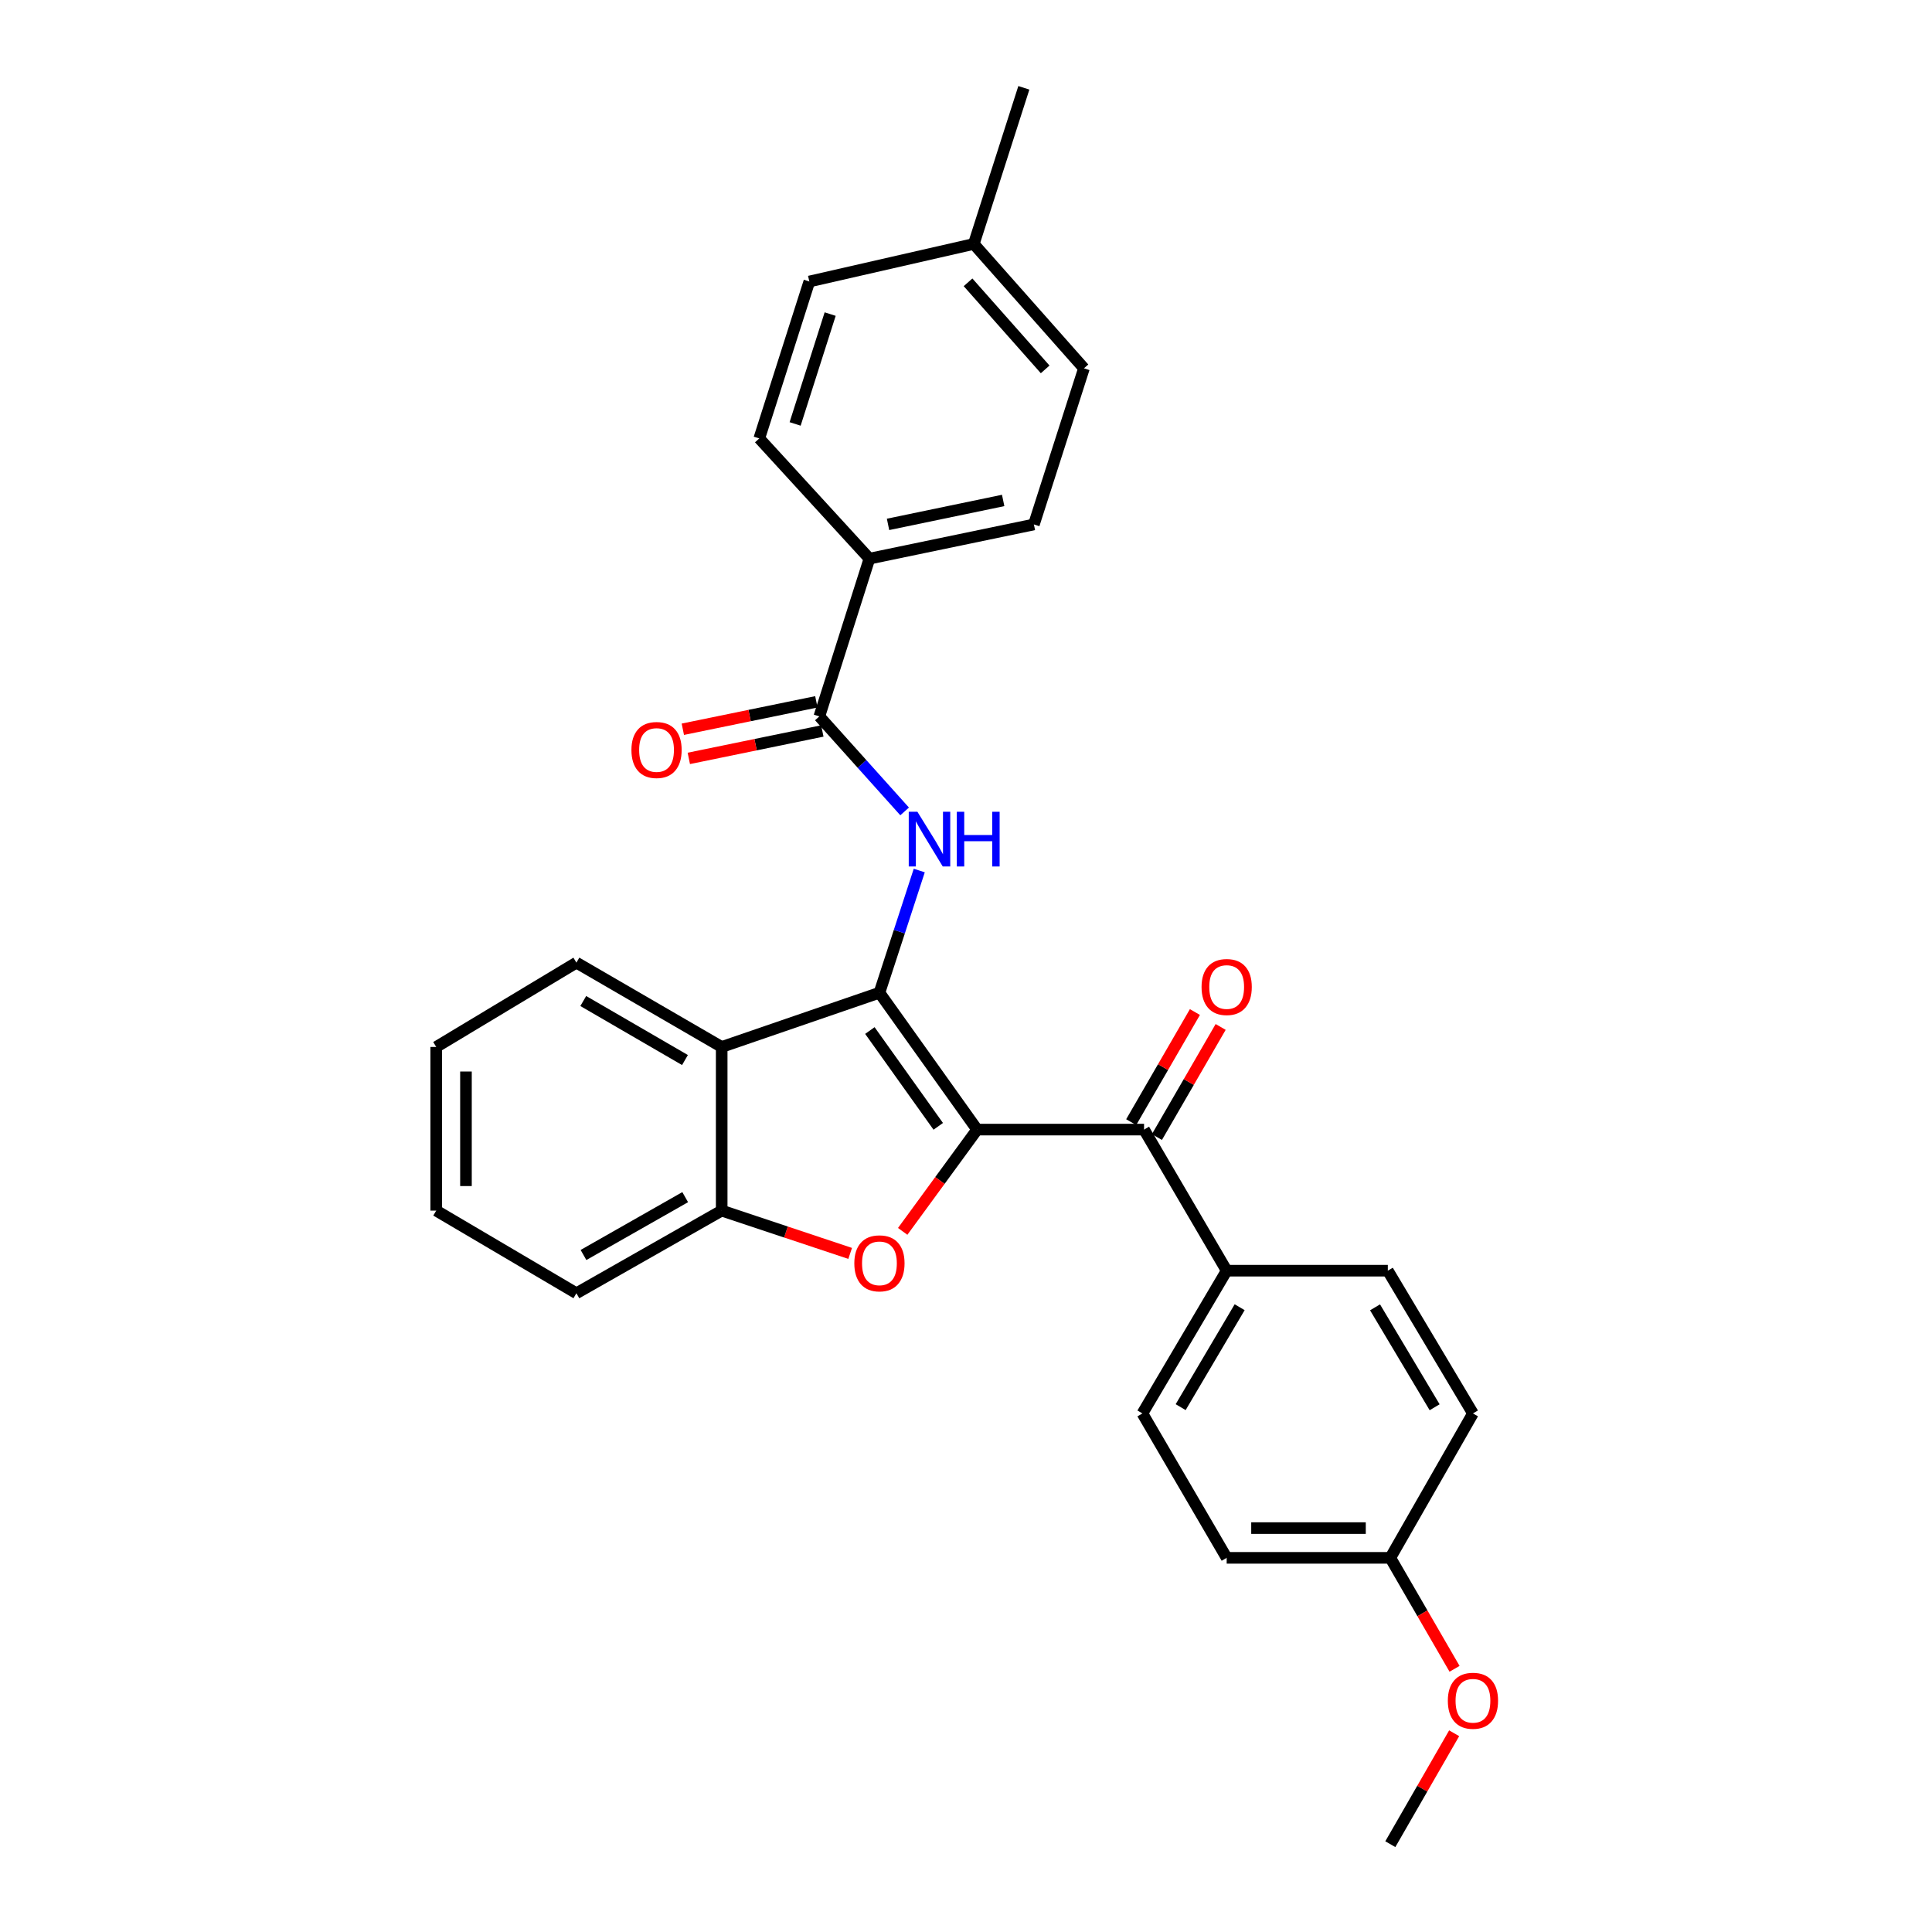 <?xml version='1.0' encoding='iso-8859-1'?>
<svg version='1.1' baseProfile='full'
              xmlns='http://www.w3.org/2000/svg'
                      xmlns:rdkit='http://www.rdkit.org/xml'
                      xmlns:xlink='http://www.w3.org/1999/xlink'
                  xml:space='preserve'
width='1000px' height='1000px' viewBox='0 0 1000 1000'>
<!-- END OF HEADER -->
<rect style='opacity:1.0;fill:#FFFFFF;stroke:none' width='1000' height='1000' x='0' y='0'> </rect>
<path class='bond-0' d='M 505.75,584.677 L 455.196,513.832' style='fill:none;fill-rule:evenodd;stroke:#000000;stroke-width:6px;stroke-linecap:butt;stroke-linejoin:miter;stroke-opacity:1' />
<path class='bond-0' d='M 485.634,582.994 L 450.245,533.402' style='fill:none;fill-rule:evenodd;stroke:#000000;stroke-width:6px;stroke-linecap:butt;stroke-linejoin:miter;stroke-opacity:1' />
<path class='bond-1' d='M 505.75,584.677 L 486.491,611.017' style='fill:none;fill-rule:evenodd;stroke:#000000;stroke-width:6px;stroke-linecap:butt;stroke-linejoin:miter;stroke-opacity:1' />
<path class='bond-1' d='M 486.491,611.017 L 467.232,637.358' style='fill:none;fill-rule:evenodd;stroke:#FF0000;stroke-width:6px;stroke-linecap:butt;stroke-linejoin:miter;stroke-opacity:1' />
<path class='bond-4' d='M 505.75,584.677 L 592.163,584.677' style='fill:none;fill-rule:evenodd;stroke:#000000;stroke-width:6px;stroke-linecap:butt;stroke-linejoin:miter;stroke-opacity:1' />
<path class='bond-2' d='M 455.196,513.832 L 465.503,482.206' style='fill:none;fill-rule:evenodd;stroke:#000000;stroke-width:6px;stroke-linecap:butt;stroke-linejoin:miter;stroke-opacity:1' />
<path class='bond-2' d='M 465.503,482.206 L 475.81,450.581' style='fill:none;fill-rule:evenodd;stroke:#0000FF;stroke-width:6px;stroke-linecap:butt;stroke-linejoin:miter;stroke-opacity:1' />
<path class='bond-3' d='M 455.196,513.832 L 373.547,541.906' style='fill:none;fill-rule:evenodd;stroke:#000000;stroke-width:6px;stroke-linecap:butt;stroke-linejoin:miter;stroke-opacity:1' />
<path class='bond-6' d='M 440.044,648.77 L 406.796,637.689' style='fill:none;fill-rule:evenodd;stroke:#FF0000;stroke-width:6px;stroke-linecap:butt;stroke-linejoin:miter;stroke-opacity:1' />
<path class='bond-6' d='M 406.796,637.689 L 373.547,626.609' style='fill:none;fill-rule:evenodd;stroke:#000000;stroke-width:6px;stroke-linecap:butt;stroke-linejoin:miter;stroke-opacity:1' />
<path class='bond-5' d='M 468.232,419.987 L 446.163,395.397' style='fill:none;fill-rule:evenodd;stroke:#0000FF;stroke-width:6px;stroke-linecap:butt;stroke-linejoin:miter;stroke-opacity:1' />
<path class='bond-5' d='M 446.163,395.397 L 424.093,370.808' style='fill:none;fill-rule:evenodd;stroke:#000000;stroke-width:6px;stroke-linecap:butt;stroke-linejoin:miter;stroke-opacity:1' />
<path class='bond-21' d='M 373.547,541.906 L 298.348,498.264' style='fill:none;fill-rule:evenodd;stroke:#000000;stroke-width:6px;stroke-linecap:butt;stroke-linejoin:miter;stroke-opacity:1' />
<path class='bond-21' d='M 354.539,548.677 L 301.899,518.127' style='fill:none;fill-rule:evenodd;stroke:#000000;stroke-width:6px;stroke-linecap:butt;stroke-linejoin:miter;stroke-opacity:1' />
<path class='bond-28' d='M 373.547,541.906 L 373.547,626.609' style='fill:none;fill-rule:evenodd;stroke:#000000;stroke-width:6px;stroke-linecap:butt;stroke-linejoin:miter;stroke-opacity:1' />
<path class='bond-7' d='M 592.163,584.677 L 634.925,657.703' style='fill:none;fill-rule:evenodd;stroke:#000000;stroke-width:6px;stroke-linecap:butt;stroke-linejoin:miter;stroke-opacity:1' />
<path class='bond-9' d='M 598.826,588.533 L 615.318,560.039' style='fill:none;fill-rule:evenodd;stroke:#000000;stroke-width:6px;stroke-linecap:butt;stroke-linejoin:miter;stroke-opacity:1' />
<path class='bond-9' d='M 615.318,560.039 L 631.81,531.546' style='fill:none;fill-rule:evenodd;stroke:#FF0000;stroke-width:6px;stroke-linecap:butt;stroke-linejoin:miter;stroke-opacity:1' />
<path class='bond-9' d='M 585.5,580.82 L 601.992,552.326' style='fill:none;fill-rule:evenodd;stroke:#000000;stroke-width:6px;stroke-linecap:butt;stroke-linejoin:miter;stroke-opacity:1' />
<path class='bond-9' d='M 601.992,552.326 L 618.484,523.833' style='fill:none;fill-rule:evenodd;stroke:#FF0000;stroke-width:6px;stroke-linecap:butt;stroke-linejoin:miter;stroke-opacity:1' />
<path class='bond-8' d='M 424.093,370.808 L 450.012,289.151' style='fill:none;fill-rule:evenodd;stroke:#000000;stroke-width:6px;stroke-linecap:butt;stroke-linejoin:miter;stroke-opacity:1' />
<path class='bond-10' d='M 422.544,363.267 L 387.987,370.364' style='fill:none;fill-rule:evenodd;stroke:#000000;stroke-width:6px;stroke-linecap:butt;stroke-linejoin:miter;stroke-opacity:1' />
<path class='bond-10' d='M 387.987,370.364 L 353.429,377.46' style='fill:none;fill-rule:evenodd;stroke:#FF0000;stroke-width:6px;stroke-linecap:butt;stroke-linejoin:miter;stroke-opacity:1' />
<path class='bond-10' d='M 425.642,378.349 L 391.084,385.446' style='fill:none;fill-rule:evenodd;stroke:#000000;stroke-width:6px;stroke-linecap:butt;stroke-linejoin:miter;stroke-opacity:1' />
<path class='bond-10' d='M 391.084,385.446 L 356.526,392.543' style='fill:none;fill-rule:evenodd;stroke:#FF0000;stroke-width:6px;stroke-linecap:butt;stroke-linejoin:miter;stroke-opacity:1' />
<path class='bond-22' d='M 373.547,626.609 L 298.348,669.379' style='fill:none;fill-rule:evenodd;stroke:#000000;stroke-width:6px;stroke-linecap:butt;stroke-linejoin:miter;stroke-opacity:1' />
<path class='bond-22' d='M 354.655,619.64 L 302.016,649.579' style='fill:none;fill-rule:evenodd;stroke:#000000;stroke-width:6px;stroke-linecap:butt;stroke-linejoin:miter;stroke-opacity:1' />
<path class='bond-13' d='M 634.925,657.703 L 591.308,731.593' style='fill:none;fill-rule:evenodd;stroke:#000000;stroke-width:6px;stroke-linecap:butt;stroke-linejoin:miter;stroke-opacity:1' />
<path class='bond-13' d='M 641.642,676.613 L 611.11,728.336' style='fill:none;fill-rule:evenodd;stroke:#000000;stroke-width:6px;stroke-linecap:butt;stroke-linejoin:miter;stroke-opacity:1' />
<path class='bond-14' d='M 634.925,657.703 L 718.336,657.703' style='fill:none;fill-rule:evenodd;stroke:#000000;stroke-width:6px;stroke-linecap:butt;stroke-linejoin:miter;stroke-opacity:1' />
<path class='bond-11' d='M 450.012,289.151 L 535.142,271.453' style='fill:none;fill-rule:evenodd;stroke:#000000;stroke-width:6px;stroke-linecap:butt;stroke-linejoin:miter;stroke-opacity:1' />
<path class='bond-11' d='M 459.647,271.421 L 519.238,259.033' style='fill:none;fill-rule:evenodd;stroke:#000000;stroke-width:6px;stroke-linecap:butt;stroke-linejoin:miter;stroke-opacity:1' />
<path class='bond-12' d='M 450.012,289.151 L 392.999,226.929' style='fill:none;fill-rule:evenodd;stroke:#000000;stroke-width:6px;stroke-linecap:butt;stroke-linejoin:miter;stroke-opacity:1' />
<path class='bond-18' d='M 535.142,271.453 L 561.052,190.643' style='fill:none;fill-rule:evenodd;stroke:#000000;stroke-width:6px;stroke-linecap:butt;stroke-linejoin:miter;stroke-opacity:1' />
<path class='bond-19' d='M 392.999,226.929 L 418.909,145.708' style='fill:none;fill-rule:evenodd;stroke:#000000;stroke-width:6px;stroke-linecap:butt;stroke-linejoin:miter;stroke-opacity:1' />
<path class='bond-19' d='M 411.555,219.425 L 429.692,162.571' style='fill:none;fill-rule:evenodd;stroke:#000000;stroke-width:6px;stroke-linecap:butt;stroke-linejoin:miter;stroke-opacity:1' />
<path class='bond-17' d='M 591.308,731.593 L 634.925,806.338' style='fill:none;fill-rule:evenodd;stroke:#000000;stroke-width:6px;stroke-linecap:butt;stroke-linejoin:miter;stroke-opacity:1' />
<path class='bond-16' d='M 718.336,657.703 L 762.397,731.593' style='fill:none;fill-rule:evenodd;stroke:#000000;stroke-width:6px;stroke-linecap:butt;stroke-linejoin:miter;stroke-opacity:1' />
<path class='bond-16' d='M 711.72,676.672 L 742.564,728.395' style='fill:none;fill-rule:evenodd;stroke:#000000;stroke-width:6px;stroke-linecap:butt;stroke-linejoin:miter;stroke-opacity:1' />
<path class='bond-15' d='M 719.627,806.338 L 762.397,731.593' style='fill:none;fill-rule:evenodd;stroke:#000000;stroke-width:6px;stroke-linecap:butt;stroke-linejoin:miter;stroke-opacity:1' />
<path class='bond-23' d='M 719.627,806.338 L 736.25,835.056' style='fill:none;fill-rule:evenodd;stroke:#000000;stroke-width:6px;stroke-linecap:butt;stroke-linejoin:miter;stroke-opacity:1' />
<path class='bond-23' d='M 736.25,835.056 L 752.873,863.773' style='fill:none;fill-rule:evenodd;stroke:#FF0000;stroke-width:6px;stroke-linecap:butt;stroke-linejoin:miter;stroke-opacity:1' />
<path class='bond-29' d='M 719.627,806.338 L 634.925,806.338' style='fill:none;fill-rule:evenodd;stroke:#000000;stroke-width:6px;stroke-linecap:butt;stroke-linejoin:miter;stroke-opacity:1' />
<path class='bond-29' d='M 706.922,790.941 L 647.63,790.941' style='fill:none;fill-rule:evenodd;stroke:#000000;stroke-width:6px;stroke-linecap:butt;stroke-linejoin:miter;stroke-opacity:1' />
<path class='bond-31' d='M 561.052,190.643 L 504.031,126.265' style='fill:none;fill-rule:evenodd;stroke:#000000;stroke-width:6px;stroke-linecap:butt;stroke-linejoin:miter;stroke-opacity:1' />
<path class='bond-31' d='M 540.973,191.195 L 501.058,146.13' style='fill:none;fill-rule:evenodd;stroke:#000000;stroke-width:6px;stroke-linecap:butt;stroke-linejoin:miter;stroke-opacity:1' />
<path class='bond-20' d='M 418.909,145.708 L 504.031,126.265' style='fill:none;fill-rule:evenodd;stroke:#000000;stroke-width:6px;stroke-linecap:butt;stroke-linejoin:miter;stroke-opacity:1' />
<path class='bond-24' d='M 504.031,126.265 L 529.941,45.455' style='fill:none;fill-rule:evenodd;stroke:#000000;stroke-width:6px;stroke-linecap:butt;stroke-linejoin:miter;stroke-opacity:1' />
<path class='bond-26' d='M 298.348,498.264 L 225.784,541.906' style='fill:none;fill-rule:evenodd;stroke:#000000;stroke-width:6px;stroke-linecap:butt;stroke-linejoin:miter;stroke-opacity:1' />
<path class='bond-27' d='M 298.348,669.379 L 225.784,626.609' style='fill:none;fill-rule:evenodd;stroke:#000000;stroke-width:6px;stroke-linecap:butt;stroke-linejoin:miter;stroke-opacity:1' />
<path class='bond-25' d='M 752.669,897.131 L 736.148,925.838' style='fill:none;fill-rule:evenodd;stroke:#FF0000;stroke-width:6px;stroke-linecap:butt;stroke-linejoin:miter;stroke-opacity:1' />
<path class='bond-25' d='M 736.148,925.838 L 719.627,954.545' style='fill:none;fill-rule:evenodd;stroke:#000000;stroke-width:6px;stroke-linecap:butt;stroke-linejoin:miter;stroke-opacity:1' />
<path class='bond-30' d='M 225.784,541.906 L 225.784,626.609' style='fill:none;fill-rule:evenodd;stroke:#000000;stroke-width:6px;stroke-linecap:butt;stroke-linejoin:miter;stroke-opacity:1' />
<path class='bond-30' d='M 241.182,554.612 L 241.182,613.903' style='fill:none;fill-rule:evenodd;stroke:#000000;stroke-width:6px;stroke-linecap:butt;stroke-linejoin:miter;stroke-opacity:1' />
<path  class='atom-2' d='M 442.196 653.899
Q 442.196 647.099, 445.556 643.299
Q 448.916 639.499, 455.196 639.499
Q 461.476 639.499, 464.836 643.299
Q 468.196 647.099, 468.196 653.899
Q 468.196 660.779, 464.796 664.699
Q 461.396 668.579, 455.196 668.579
Q 448.956 668.579, 445.556 664.699
Q 442.196 660.819, 442.196 653.899
M 455.196 665.379
Q 459.516 665.379, 461.836 662.499
Q 464.196 659.579, 464.196 653.899
Q 464.196 648.339, 461.836 645.539
Q 459.516 642.699, 455.196 642.699
Q 450.876 642.699, 448.516 645.499
Q 446.196 648.299, 446.196 653.899
Q 446.196 659.619, 448.516 662.499
Q 450.876 665.379, 455.196 665.379
' fill='#FF0000'/>
<path  class='atom-3' d='M 474.846 420.171
L 484.126 435.171
Q 485.046 436.651, 486.526 439.331
Q 488.006 442.011, 488.086 442.171
L 488.086 420.171
L 491.846 420.171
L 491.846 448.491
L 487.966 448.491
L 478.006 432.091
Q 476.846 430.171, 475.606 427.971
Q 474.406 425.771, 474.046 425.091
L 474.046 448.491
L 470.366 448.491
L 470.366 420.171
L 474.846 420.171
' fill='#0000FF'/>
<path  class='atom-3' d='M 495.246 420.171
L 499.086 420.171
L 499.086 432.211
L 513.566 432.211
L 513.566 420.171
L 517.406 420.171
L 517.406 448.491
L 513.566 448.491
L 513.566 435.411
L 499.086 435.411
L 499.086 448.491
L 495.246 448.491
L 495.246 420.171
' fill='#0000FF'/>
<path  class='atom-10' d='M 621.925 510.875
Q 621.925 504.075, 625.285 500.275
Q 628.645 496.475, 634.925 496.475
Q 641.205 496.475, 644.565 500.275
Q 647.925 504.075, 647.925 510.875
Q 647.925 517.755, 644.525 521.675
Q 641.125 525.555, 634.925 525.555
Q 628.685 525.555, 625.285 521.675
Q 621.925 517.795, 621.925 510.875
M 634.925 522.355
Q 639.245 522.355, 641.565 519.475
Q 643.925 516.555, 643.925 510.875
Q 643.925 505.315, 641.565 502.515
Q 639.245 499.675, 634.925 499.675
Q 630.605 499.675, 628.245 502.475
Q 625.925 505.275, 625.925 510.875
Q 625.925 516.595, 628.245 519.475
Q 630.605 522.355, 634.925 522.355
' fill='#FF0000'/>
<path  class='atom-11' d='M 326.827 388.193
Q 326.827 381.393, 330.187 377.593
Q 333.547 373.793, 339.827 373.793
Q 346.107 373.793, 349.467 377.593
Q 352.827 381.393, 352.827 388.193
Q 352.827 395.073, 349.427 398.993
Q 346.027 402.873, 339.827 402.873
Q 333.587 402.873, 330.187 398.993
Q 326.827 395.113, 326.827 388.193
M 339.827 399.673
Q 344.147 399.673, 346.467 396.793
Q 348.827 393.873, 348.827 388.193
Q 348.827 382.633, 346.467 379.833
Q 344.147 376.993, 339.827 376.993
Q 335.507 376.993, 333.147 379.793
Q 330.827 382.593, 330.827 388.193
Q 330.827 393.913, 333.147 396.793
Q 335.507 399.673, 339.827 399.673
' fill='#FF0000'/>
<path  class='atom-24' d='M 749.397 880.308
Q 749.397 873.508, 752.757 869.708
Q 756.117 865.908, 762.397 865.908
Q 768.677 865.908, 772.037 869.708
Q 775.397 873.508, 775.397 880.308
Q 775.397 887.188, 771.997 891.108
Q 768.597 894.988, 762.397 894.988
Q 756.157 894.988, 752.757 891.108
Q 749.397 887.228, 749.397 880.308
M 762.397 891.788
Q 766.717 891.788, 769.037 888.908
Q 771.397 885.988, 771.397 880.308
Q 771.397 874.748, 769.037 871.948
Q 766.717 869.108, 762.397 869.108
Q 758.077 869.108, 755.717 871.908
Q 753.397 874.708, 753.397 880.308
Q 753.397 886.028, 755.717 888.908
Q 758.077 891.788, 762.397 891.788
' fill='#FF0000'/>
</svg>
